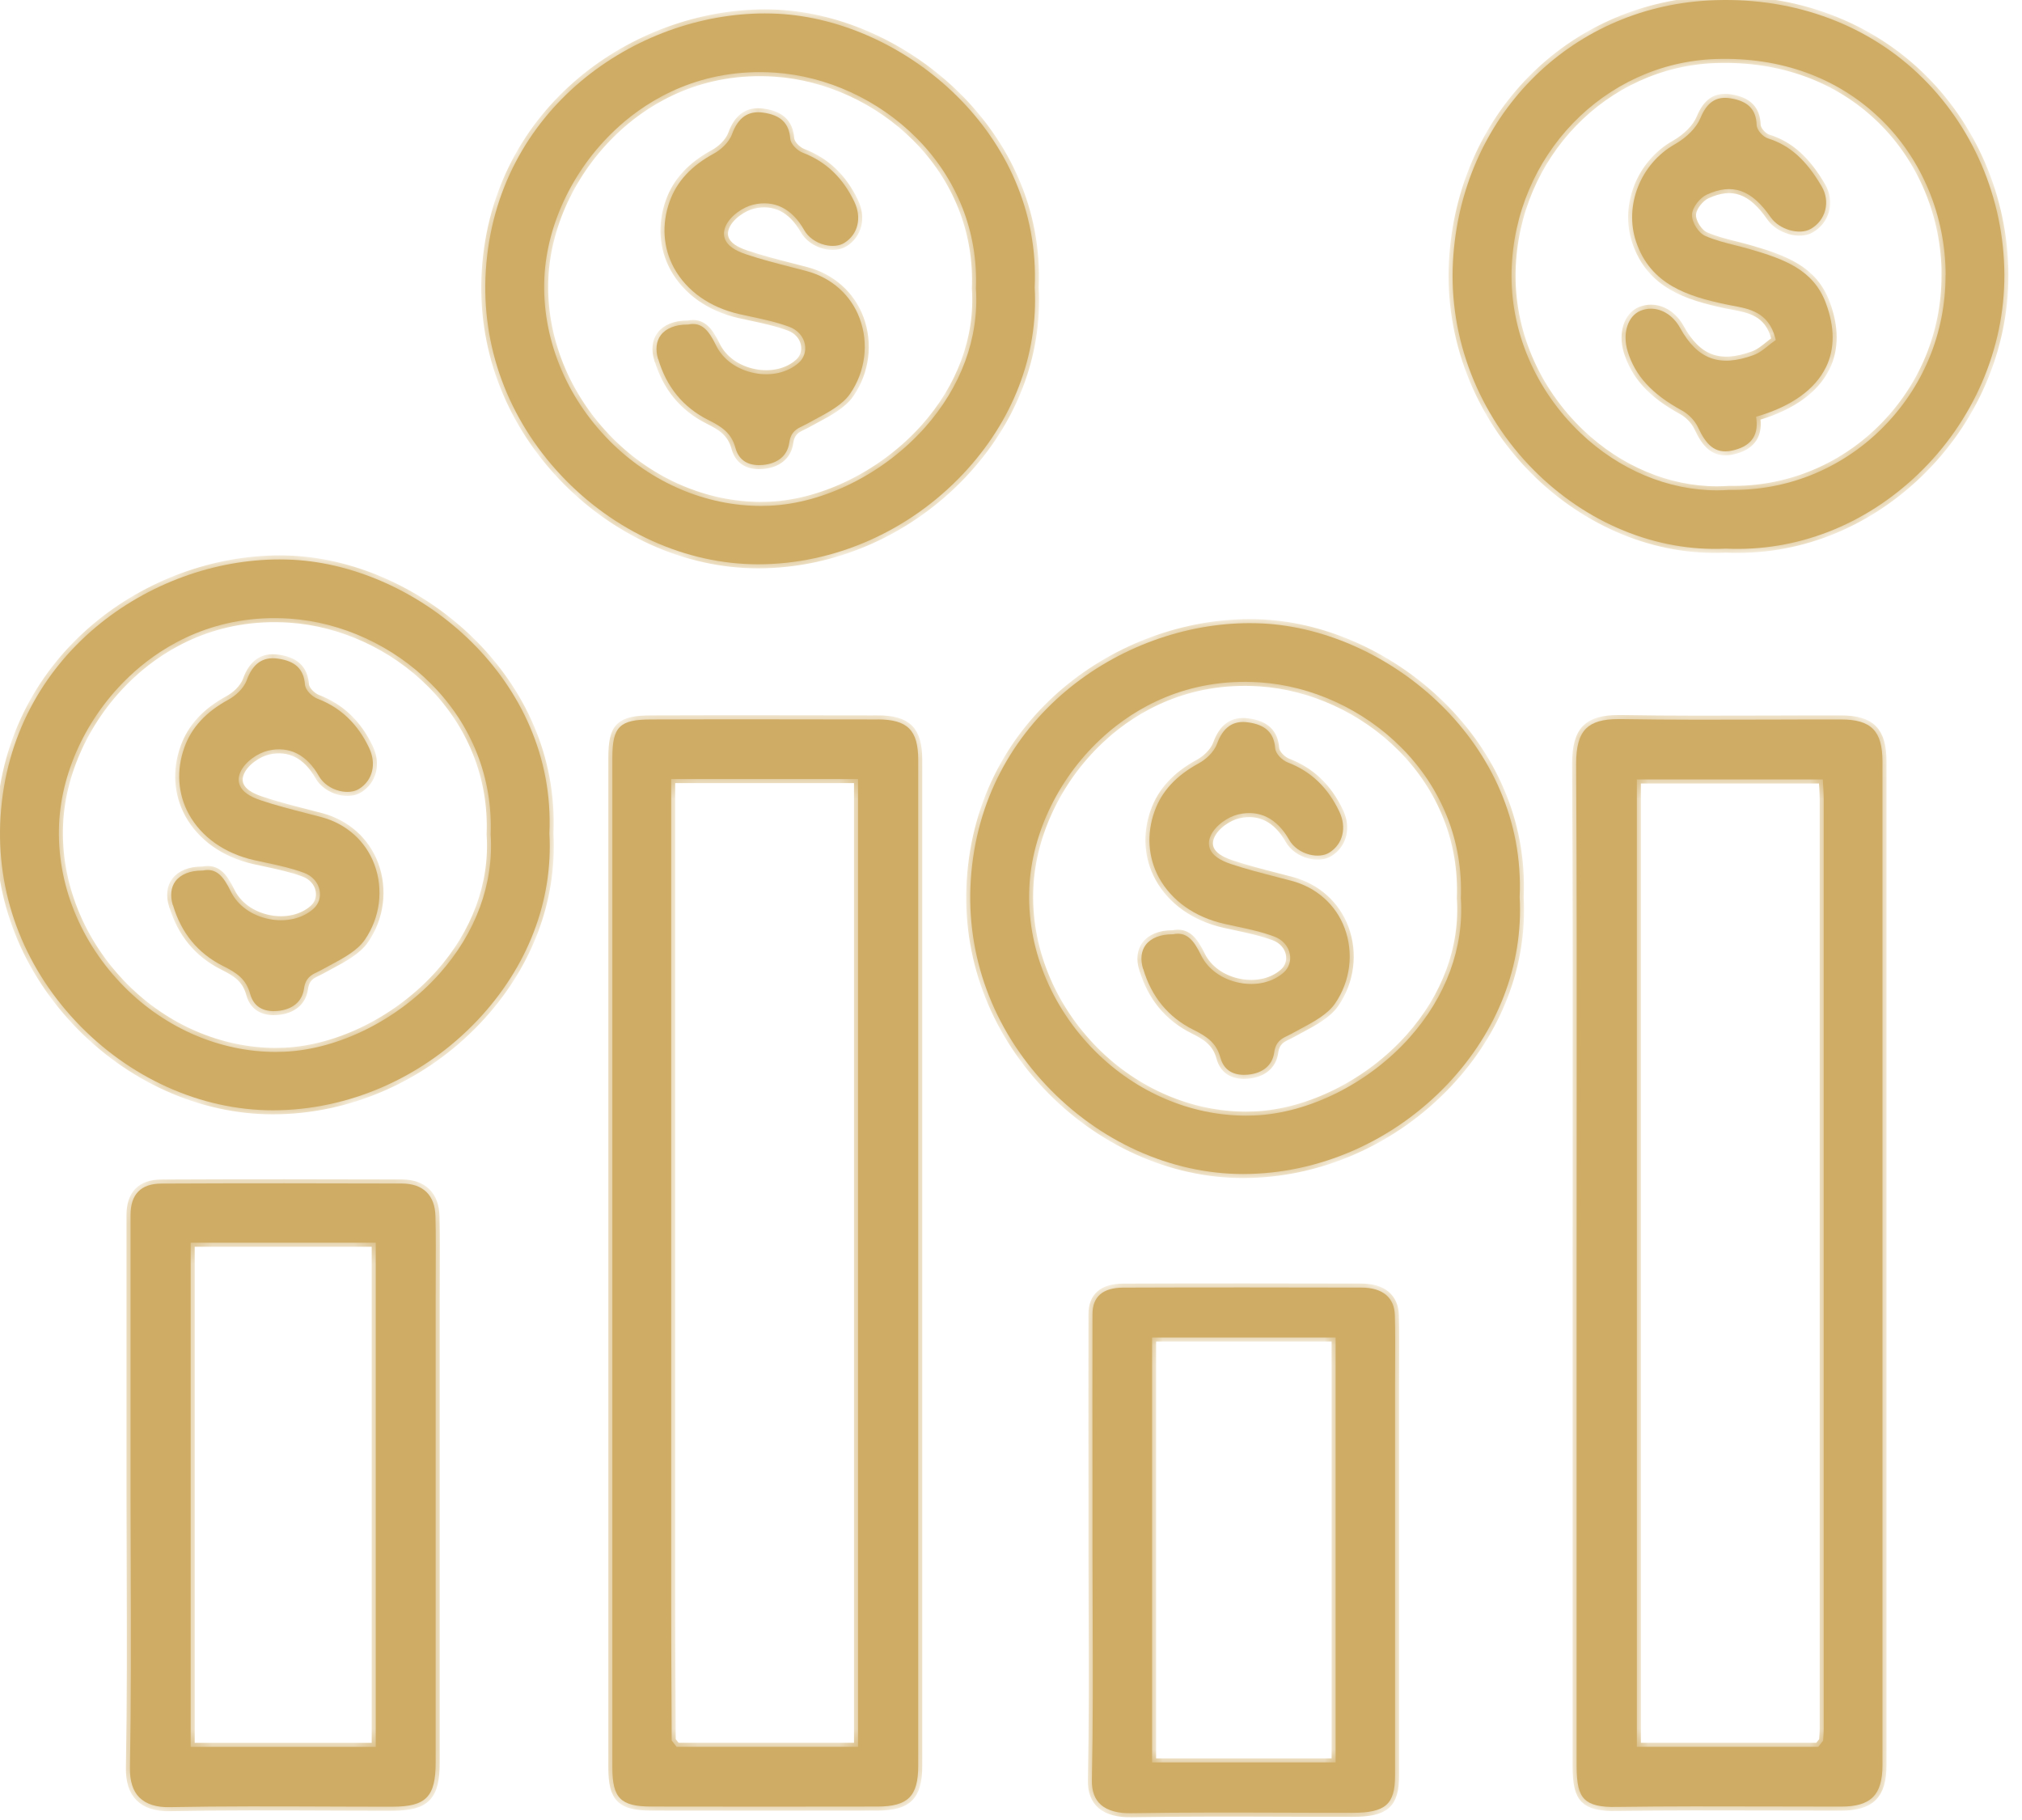 <?xml version="1.0" encoding="UTF-8"?>
<svg xmlns="http://www.w3.org/2000/svg" width="100" height="90" viewBox="0 0 100 90" fill="none">
  <mask id="path-1-inside-1_16_83" fill="white">
    <path d="M77.973 62.393V68.892C77.973 75.032 77.973 81.171 77.973 87.308C77.973 88.225 78.087 88.692 78.372 88.974C78.651 89.25 79.14 89.373 79.954 89.353C82.482 89.318 85.053 89.324 87.539 89.331C88.709 89.331 89.876 89.334 91.053 89.337C92.525 89.337 93.099 88.763 93.099 87.292C93.099 70.746 93.099 54.204 93.099 37.659C93.099 36.145 92.541 35.578 91.047 35.578C89.912 35.578 88.774 35.578 87.64 35.584C85.186 35.591 82.647 35.601 80.151 35.559C80.116 35.559 80.08 35.559 80.044 35.559C79.273 35.559 78.764 35.708 78.446 36.022C78.103 36.359 77.947 36.92 77.95 37.782C77.986 43.818 77.98 49.955 77.976 55.89C77.976 58.059 77.973 60.227 77.973 62.396V62.393ZM80.949 38.544H90.152L90.158 38.7C90.162 38.794 90.168 38.884 90.175 38.975C90.184 39.163 90.194 39.338 90.194 39.517C90.194 54.849 90.194 70.182 90.194 85.515C90.194 85.635 90.184 85.752 90.178 85.869L90.165 86.076L89.925 86.381H80.952V38.544H80.949Z"></path>
    <path d="M43.398 35.578C41.414 35.575 39.518 35.571 37.683 35.571C35.848 35.571 33.981 35.571 32.198 35.578C30.645 35.581 30.285 35.934 30.285 37.468C30.285 43.698 30.285 49.929 30.285 56.159V69.34C30.285 75.362 30.285 81.389 30.285 87.412C30.285 88.916 30.697 89.331 32.195 89.334C35.929 89.341 39.66 89.341 43.395 89.334C44.902 89.334 45.411 88.825 45.411 87.327C45.411 70.746 45.414 54.166 45.411 37.581C45.411 36.103 44.883 35.578 43.398 35.575V35.578ZM33.462 86.381L33.219 86.07L33.209 83.872C33.2 82.3 33.193 80.727 33.193 79.155C33.193 69.492 33.193 59.829 33.193 50.165V38.525H42.435V86.381H33.462Z"></path>
    <path d="M6.891 88.883C7.221 89.214 7.74 89.386 8.424 89.363C11.004 89.314 13.627 89.324 16.165 89.334C17.248 89.337 18.334 89.344 19.416 89.341C21.066 89.341 21.546 88.851 21.546 87.162V64.276C21.546 63.864 21.546 63.453 21.549 63.038C21.552 62.088 21.559 61.109 21.536 60.146C21.514 59.106 20.924 58.529 19.877 58.526C17.841 58.519 15.912 58.516 14.064 58.516C11.938 58.516 9.921 58.519 7.98 58.529C6.972 58.532 6.456 59.057 6.456 60.085C6.453 63.479 6.453 66.869 6.456 70.263V73.897C6.456 75.178 6.459 76.455 6.466 77.735C6.476 80.906 6.485 84.186 6.427 87.412C6.414 88.07 6.573 88.566 6.894 88.887L6.891 88.883ZM9.429 61.453H18.583V86.384H9.429V61.453Z"></path>
    <path d="M54.46 89.259C54.788 89.537 55.303 89.682 55.981 89.663C58.54 89.622 61.14 89.63 63.657 89.638C64.731 89.641 65.808 89.647 66.882 89.644C68.518 89.644 68.993 89.231 68.993 87.808V68.519C68.993 68.172 68.993 67.826 68.997 67.476C69 66.675 69.006 65.85 68.984 65.039C68.961 64.162 68.376 63.675 67.338 63.673C65.319 63.667 63.407 63.665 61.574 63.665C59.465 63.665 57.466 63.667 55.541 63.675C54.541 63.678 54.03 64.121 54.03 64.987C54.026 67.847 54.026 70.705 54.03 73.566V76.628C54.03 77.707 54.033 78.784 54.039 79.863C54.049 82.535 54.059 85.3 54.001 88.018C53.988 88.573 54.145 88.991 54.464 89.261L54.46 89.259ZM56.977 66.14H66.055V87.152H56.977V66.14Z"></path>
    <path d="M48.011 43.533C47.774 47.254 49.097 50.849 51.732 53.656C54.358 56.451 57.907 58.055 61.473 58.055H61.476C65.23 58.055 68.919 56.434 71.594 53.608C74.073 50.989 75.338 47.711 75.156 44.372V44.356C75.49 36.79 68.731 31.156 62.459 30.832C62.242 30.822 62.024 30.816 61.804 30.816C55.437 30.816 48.52 35.529 48.011 43.533ZM54.604 36.392C56.105 35.049 58.666 33.5 62.309 33.743C64.877 33.915 67.425 35.085 69.292 36.956C71.312 38.975 72.362 41.623 72.248 44.414C72.414 46.846 71.513 49.293 69.71 51.309C67.694 53.566 64.754 55.041 62.044 55.161C61.904 55.167 61.765 55.17 61.626 55.17C58.893 55.17 56.189 54.02 54.15 51.971C51.953 49.767 50.769 46.823 50.906 43.893C51.032 41.153 52.416 38.349 54.604 36.395V36.392Z"></path>
    <path d="M24.027 13.382C23.79 17.103 25.113 20.698 27.748 23.505C30.374 26.299 33.924 27.904 37.49 27.904H37.493C41.247 27.904 44.936 26.283 47.61 23.457C50.09 20.837 51.354 17.56 51.172 14.221V14.205C51.506 6.639 44.748 1.005 38.475 0.681C38.258 0.671 38.041 0.665 37.82 0.665C31.454 0.665 24.536 5.378 24.027 13.382ZM30.62 6.24C32.121 4.898 34.682 3.349 38.326 3.592C40.893 3.764 43.441 4.934 45.308 6.804C47.328 8.824 48.378 11.472 48.265 14.263C48.43 16.695 47.529 19.142 45.727 21.158C43.71 23.414 40.77 24.889 38.06 25.009C37.921 25.016 37.781 25.019 37.642 25.019C34.909 25.019 32.206 23.868 30.167 21.82C27.969 19.615 26.786 16.672 26.922 13.741C27.048 11.002 28.432 8.198 30.62 6.243V6.24Z"></path>
    <path d="M0.027 40.382C-0.21 44.103 1.113 47.698 3.748 50.505C6.374 53.3 9.924 54.904 13.49 54.904H13.493C17.247 54.904 20.936 53.283 23.61 50.457C26.09 47.837 27.354 44.56 27.172 41.221V41.205C27.506 33.639 20.748 28.005 14.475 27.681C14.258 27.671 14.041 27.665 13.82 27.665C7.454 27.665 0.536 32.378 0.027 40.382ZM6.621 33.24C8.121 31.898 10.682 30.349 14.326 30.592C16.893 30.764 19.441 31.934 21.308 33.804C23.328 35.824 24.378 38.472 24.265 41.263C24.43 43.694 23.529 46.142 21.727 48.158C19.71 50.414 16.77 51.889 14.06 52.009C13.921 52.016 13.781 52.019 13.642 52.019C10.909 52.019 8.206 50.868 6.167 48.819C3.969 46.615 2.786 43.672 2.922 40.741C3.048 38.002 4.432 35.198 6.621 33.243V33.24Z"></path>
    <path d="M84.492 0.024C77.565 0.403 72.252 5.826 71.859 12.919C71.649 16.715 73.108 20.478 75.856 23.247C78.476 25.882 81.931 27.296 85.348 27.13H85.361C88.839 27.289 92.217 25.983 94.869 23.441C97.588 20.835 99.141 17.247 99.128 13.593C99.115 9.813 97.559 6.186 94.862 3.641C92.159 1.09 88.47 -0.194 84.489 0.024H84.492ZM96.22 13.6C96.224 16.491 95.092 19.201 93.031 21.227C91.011 23.211 88.343 24.278 85.52 24.226C85.319 24.239 85.118 24.248 84.917 24.248C82.502 24.248 80.07 23.234 78.164 21.412C75.921 19.273 74.68 16.345 74.757 13.389C74.903 7.7 79.344 3.1 84.865 2.918C88.068 2.815 90.888 3.839 93.001 5.881C95.044 7.855 96.22 10.669 96.224 13.603L96.22 13.6Z"></path>
    <path d="M56.539 47.912C56.948 49.293 57.781 50.305 59.016 50.92C59.648 51.238 60.151 51.54 60.355 52.298C60.566 53.076 61.204 53.186 61.703 53.144C62.452 53.079 62.929 52.678 63.016 52.049C63.091 51.501 63.386 51.358 63.671 51.222C63.733 51.193 63.797 51.16 63.862 51.125C63.998 51.05 64.138 50.976 64.281 50.898C64.955 50.538 65.652 50.168 66.028 49.621C66.783 48.522 66.958 47.131 66.501 45.902C66.07 44.739 65.107 43.883 63.869 43.556C63.635 43.494 63.402 43.436 63.169 43.374C62.41 43.179 61.629 42.978 60.873 42.726C60.316 42.538 59.982 42.301 59.849 42.003C59.758 41.798 59.768 41.572 59.872 41.332C60.102 40.813 60.747 40.385 61.24 40.272C62.284 40.029 63.156 40.463 63.759 41.533C63.953 41.876 64.329 42.149 64.763 42.259C65.136 42.353 65.493 42.317 65.743 42.162C66.417 41.74 66.615 40.923 66.235 40.129C65.665 38.936 64.832 38.142 63.681 37.701C63.438 37.607 63.088 37.296 63.065 37.001C63.01 36.242 62.582 35.834 61.716 35.721C60.98 35.62 60.491 35.96 60.19 36.781C60.027 37.221 59.603 37.575 59.288 37.746C58.17 38.353 57.454 39.127 57.1 40.119C56.698 41.241 56.776 42.408 57.321 43.406C57.946 44.544 59.094 45.355 60.553 45.685C60.737 45.727 60.922 45.766 61.107 45.805C61.742 45.941 62.397 46.081 63.016 46.311C63.428 46.463 63.716 46.787 63.791 47.18C63.856 47.523 63.742 47.864 63.486 48.09C62.942 48.577 62.125 48.765 61.292 48.599C60.436 48.431 59.733 47.922 59.402 47.241C59.032 46.48 58.685 46.061 58.014 46.201H57.982C57.386 46.201 56.919 46.389 56.663 46.726C56.436 47.031 56.39 47.439 56.53 47.909L56.539 47.912Z"></path>
    <path d="M32.556 17.761C32.964 19.142 33.797 20.153 35.032 20.769C35.664 21.087 36.167 21.388 36.371 22.147C36.582 22.925 37.221 23.035 37.72 22.993C38.468 22.928 38.945 22.526 39.033 21.897C39.107 21.349 39.402 21.207 39.687 21.071C39.749 21.041 39.814 21.009 39.879 20.974C40.015 20.899 40.154 20.824 40.297 20.747C40.971 20.387 41.668 20.017 42.044 19.469C42.799 18.37 42.974 16.98 42.517 15.751C42.086 14.588 41.123 13.732 39.885 13.404C39.652 13.343 39.418 13.284 39.185 13.223C38.426 13.028 37.645 12.827 36.89 12.574C36.332 12.386 35.998 12.15 35.865 11.851C35.775 11.647 35.785 11.42 35.888 11.181C36.118 10.662 36.763 10.234 37.256 10.12C38.3 9.877 39.172 10.312 39.775 11.382C39.969 11.725 40.346 11.997 40.78 12.108C41.153 12.202 41.509 12.166 41.759 12.01C42.433 11.589 42.631 10.772 42.252 9.978C41.681 8.785 40.848 7.991 39.697 7.55C39.454 7.456 39.104 7.145 39.081 6.85C39.026 6.091 38.598 5.683 37.733 5.569C36.997 5.469 36.507 5.809 36.206 6.629C36.044 7.07 35.619 7.423 35.305 7.595C34.186 8.201 33.47 8.976 33.117 9.968C32.715 11.09 32.792 12.257 33.337 13.255C33.963 14.393 35.11 15.203 36.569 15.534C36.754 15.576 36.938 15.615 37.123 15.654C37.759 15.79 38.413 15.93 39.033 16.16C39.444 16.312 39.733 16.636 39.807 17.028C39.872 17.372 39.759 17.712 39.503 17.939C38.958 18.425 38.141 18.614 37.308 18.448C36.452 18.28 35.749 17.771 35.418 17.09C35.049 16.328 34.702 15.91 34.031 16.049H33.998C33.402 16.049 32.935 16.237 32.679 16.575C32.452 16.879 32.407 17.288 32.546 17.758L32.556 17.761Z"></path>
    <path d="M8.556 44.761C8.964 46.142 9.797 47.153 11.032 47.769C11.665 48.087 12.167 48.388 12.371 49.147C12.582 49.925 13.22 50.035 13.72 49.993C14.469 49.928 14.945 49.526 15.033 48.897C15.107 48.349 15.402 48.207 15.687 48.071C15.749 48.041 15.814 48.009 15.879 47.974C16.015 47.899 16.154 47.824 16.297 47.747C16.971 47.387 17.668 47.017 18.044 46.469C18.799 45.37 18.974 43.98 18.517 42.751C18.086 41.587 17.123 40.732 15.885 40.404C15.652 40.343 15.418 40.284 15.185 40.223C14.426 40.028 13.645 39.827 12.89 39.574C12.332 39.386 11.998 39.15 11.866 38.852C11.775 38.647 11.784 38.42 11.888 38.181C12.118 37.662 12.763 37.234 13.256 37.12C14.3 36.877 15.172 37.312 15.775 38.382C15.969 38.725 16.346 38.997 16.78 39.108C17.153 39.202 17.509 39.166 17.759 39.01C18.433 38.589 18.631 37.772 18.252 36.978C17.681 35.785 16.848 34.991 15.697 34.55C15.454 34.456 15.104 34.145 15.081 33.85C15.026 33.091 14.598 32.683 13.733 32.569C12.997 32.469 12.507 32.809 12.206 33.629C12.044 34.07 11.619 34.423 11.305 34.595C10.186 35.201 9.47 35.976 9.117 36.968C8.715 38.09 8.792 39.257 9.337 40.255C9.963 41.393 11.11 42.203 12.569 42.534C12.754 42.576 12.938 42.615 13.123 42.654C13.759 42.79 14.413 42.929 15.033 43.16C15.444 43.312 15.733 43.636 15.807 44.028C15.872 44.372 15.759 44.712 15.503 44.939C14.958 45.426 14.141 45.614 13.308 45.448C12.452 45.28 11.749 44.771 11.418 44.09C11.049 43.328 10.702 42.91 10.031 43.049H9.998C9.402 43.049 8.935 43.237 8.679 43.575C8.452 43.879 8.407 44.288 8.546 44.758L8.556 44.761Z"></path>
    <path d="M90.298 18.174C90.749 17.256 90.748 16.18 90.295 14.977C89.675 13.34 88.269 12.818 86.499 12.309C86.275 12.245 86.051 12.19 85.824 12.131C85.328 12.008 84.82 11.878 84.343 11.671C83.999 11.522 83.665 10.99 83.678 10.621C83.691 10.241 84.084 9.774 84.408 9.625C85.682 9.042 86.628 9.376 87.572 10.744C87.99 11.35 88.992 11.642 89.549 11.321C89.909 11.117 90.162 10.789 90.265 10.4C90.369 10.005 90.308 9.586 90.09 9.214C89.329 7.911 88.512 7.181 87.442 6.847C87.199 6.773 86.881 6.439 86.875 6.176C86.855 5.411 86.44 4.993 85.568 4.86C84.871 4.753 84.421 5.055 84.097 5.839C83.902 6.312 83.426 6.795 82.823 7.139C81.137 8.095 80.317 10.164 80.913 11.946C81.63 14.083 83.478 14.647 85.312 15.042C85.432 15.068 85.552 15.091 85.675 15.114C86.512 15.266 87.461 15.441 87.795 16.705L87.825 16.815L87.731 16.88C87.643 16.942 87.552 17.013 87.461 17.088C87.244 17.263 86.998 17.46 86.713 17.564C85.03 18.174 83.948 17.768 83.088 16.212C82.758 15.613 82.21 15.266 81.649 15.266C81.477 15.266 81.306 15.298 81.137 15.366C80.505 15.622 80.229 16.481 80.495 17.366C80.865 18.582 81.698 19.49 83.195 20.307C83.52 20.485 83.824 20.806 83.977 21.13C84.359 21.953 84.79 22.462 85.646 22.284C86.554 22.096 86.966 21.577 86.865 20.744L86.849 20.608L86.978 20.569C88.622 20.073 89.766 19.247 90.291 18.18L90.298 18.174Z"></path>
  </mask>
  <path d="M77.973 62.393V68.892C77.973 75.032 77.973 81.171 77.973 87.308C77.973 88.225 78.087 88.692 78.372 88.974C78.651 89.25 79.14 89.373 79.954 89.353C82.482 89.318 85.053 89.324 87.539 89.331C88.709 89.331 89.876 89.334 91.053 89.337C92.525 89.337 93.099 88.763 93.099 87.292C93.099 70.746 93.099 54.204 93.099 37.659C93.099 36.145 92.541 35.578 91.047 35.578C89.912 35.578 88.774 35.578 87.64 35.584C85.186 35.591 82.647 35.601 80.151 35.559C80.116 35.559 80.08 35.559 80.044 35.559C79.273 35.559 78.764 35.708 78.446 36.022C78.103 36.359 77.947 36.92 77.95 37.782C77.986 43.818 77.98 49.955 77.976 55.89C77.976 58.059 77.973 60.227 77.973 62.396V62.393ZM80.949 38.544H90.152L90.158 38.7C90.162 38.794 90.168 38.884 90.175 38.975C90.184 39.163 90.194 39.338 90.194 39.517C90.194 54.849 90.194 70.182 90.194 85.515C90.194 85.635 90.184 85.752 90.178 85.869L90.165 86.076L89.925 86.381H80.952V38.544H80.949Z" fill="#CFAC65"></path>
  <path d="M43.398 35.578C41.414 35.575 39.518 35.571 37.683 35.571C35.848 35.571 33.981 35.571 32.198 35.578C30.645 35.581 30.285 35.934 30.285 37.468C30.285 43.698 30.285 49.929 30.285 56.159V69.34C30.285 75.362 30.285 81.389 30.285 87.412C30.285 88.916 30.697 89.331 32.195 89.334C35.929 89.341 39.66 89.341 43.395 89.334C44.902 89.334 45.411 88.825 45.411 87.327C45.411 70.746 45.414 54.166 45.411 37.581C45.411 36.103 44.883 35.578 43.398 35.575V35.578ZM33.462 86.381L33.219 86.07L33.209 83.872C33.2 82.3 33.193 80.727 33.193 79.155C33.193 69.492 33.193 59.829 33.193 50.165V38.525H42.435V86.381H33.462Z" fill="#CFAC65"></path>
  <path d="M6.891 88.883C7.221 89.214 7.74 89.386 8.424 89.363C11.004 89.314 13.627 89.324 16.165 89.334C17.248 89.337 18.334 89.344 19.416 89.341C21.066 89.341 21.546 88.851 21.546 87.162V64.276C21.546 63.864 21.546 63.453 21.549 63.038C21.552 62.088 21.559 61.109 21.536 60.146C21.514 59.106 20.924 58.529 19.877 58.526C17.841 58.519 15.912 58.516 14.064 58.516C11.938 58.516 9.921 58.519 7.98 58.529C6.972 58.532 6.456 59.057 6.456 60.085C6.453 63.479 6.453 66.869 6.456 70.263V73.897C6.456 75.178 6.459 76.455 6.466 77.735C6.476 80.906 6.485 84.186 6.427 87.412C6.414 88.07 6.573 88.566 6.894 88.887L6.891 88.883ZM9.429 61.453H18.583V86.384H9.429V61.453Z" fill="#CFAC65"></path>
  <path d="M54.46 89.259C54.788 89.537 55.303 89.682 55.981 89.663C58.54 89.622 61.14 89.63 63.657 89.638C64.731 89.641 65.808 89.647 66.882 89.644C68.518 89.644 68.993 89.231 68.993 87.808V68.519C68.993 68.172 68.993 67.826 68.997 67.476C69 66.675 69.006 65.85 68.984 65.039C68.961 64.162 68.376 63.675 67.338 63.673C65.319 63.667 63.407 63.665 61.574 63.665C59.465 63.665 57.466 63.667 55.541 63.675C54.541 63.678 54.03 64.121 54.03 64.987C54.026 67.847 54.026 70.705 54.03 73.566V76.628C54.03 77.707 54.033 78.784 54.039 79.863C54.049 82.535 54.059 85.3 54.001 88.018C53.988 88.573 54.145 88.991 54.464 89.261L54.46 89.259ZM56.977 66.14H66.055V87.152H56.977V66.14Z" fill="#CFAC65"></path>
  <path d="M48.011 43.533C47.774 47.254 49.097 50.849 51.732 53.656C54.358 56.451 57.907 58.055 61.473 58.055H61.476C65.23 58.055 68.919 56.434 71.594 53.608C74.073 50.989 75.338 47.711 75.156 44.372V44.356C75.49 36.79 68.731 31.156 62.459 30.832C62.242 30.822 62.024 30.816 61.804 30.816C55.437 30.816 48.52 35.529 48.011 43.533ZM54.604 36.392C56.105 35.049 58.666 33.5 62.309 33.743C64.877 33.915 67.425 35.085 69.292 36.956C71.312 38.975 72.362 41.623 72.248 44.414C72.414 46.846 71.513 49.293 69.71 51.309C67.694 53.566 64.754 55.041 62.044 55.161C61.904 55.167 61.765 55.17 61.626 55.17C58.893 55.17 56.189 54.02 54.15 51.971C51.953 49.767 50.769 46.823 50.906 43.893C51.032 41.153 52.416 38.349 54.604 36.395V36.392Z" fill="#CFAC65"></path>
  <path d="M24.027 13.382C23.79 17.103 25.113 20.698 27.748 23.505C30.374 26.299 33.924 27.904 37.49 27.904H37.493C41.247 27.904 44.936 26.283 47.61 23.457C50.09 20.837 51.354 17.56 51.172 14.221V14.205C51.506 6.639 44.748 1.005 38.475 0.681C38.258 0.671 38.041 0.665 37.82 0.665C31.454 0.665 24.536 5.378 24.027 13.382ZM30.62 6.24C32.121 4.898 34.682 3.349 38.326 3.592C40.893 3.764 43.441 4.934 45.308 6.804C47.328 8.824 48.378 11.472 48.265 14.263C48.43 16.695 47.529 19.142 45.727 21.158C43.71 23.414 40.77 24.889 38.06 25.009C37.921 25.016 37.781 25.019 37.642 25.019C34.909 25.019 32.206 23.868 30.167 21.82C27.969 19.615 26.786 16.672 26.922 13.741C27.048 11.002 28.432 8.198 30.62 6.243V6.24Z" fill="#CFAC65"></path>
  <path d="M0.027 40.382C-0.21 44.103 1.113 47.698 3.748 50.505C6.374 53.3 9.924 54.904 13.49 54.904H13.493C17.247 54.904 20.936 53.283 23.61 50.457C26.09 47.837 27.354 44.56 27.172 41.221V41.205C27.506 33.639 20.748 28.005 14.475 27.681C14.258 27.671 14.041 27.665 13.82 27.665C7.454 27.665 0.536 32.378 0.027 40.382ZM6.621 33.24C8.121 31.898 10.682 30.349 14.326 30.592C16.893 30.764 19.441 31.934 21.308 33.804C23.328 35.824 24.378 38.472 24.265 41.263C24.43 43.694 23.529 46.142 21.727 48.158C19.71 50.414 16.77 51.889 14.06 52.009C13.921 52.016 13.781 52.019 13.642 52.019C10.909 52.019 8.206 50.868 6.167 48.819C3.969 46.615 2.786 43.672 2.922 40.741C3.048 38.002 4.432 35.198 6.621 33.243V33.24Z" fill="#CFAC65"></path>
  <path d="M84.492 0.024C77.565 0.403 72.252 5.826 71.859 12.919C71.649 16.715 73.108 20.478 75.856 23.247C78.476 25.882 81.931 27.296 85.348 27.13H85.361C88.839 27.289 92.217 25.983 94.869 23.441C97.588 20.835 99.141 17.247 99.128 13.593C99.115 9.813 97.559 6.186 94.862 3.641C92.159 1.09 88.47 -0.194 84.489 0.024H84.492ZM96.22 13.6C96.224 16.491 95.092 19.201 93.031 21.227C91.011 23.211 88.343 24.278 85.52 24.226C85.319 24.239 85.118 24.248 84.917 24.248C82.502 24.248 80.07 23.234 78.164 21.412C75.921 19.273 74.68 16.345 74.757 13.389C74.903 7.7 79.344 3.1 84.865 2.918C88.068 2.815 90.888 3.839 93.001 5.881C95.044 7.855 96.22 10.669 96.224 13.603L96.22 13.6Z" fill="#CFAC65"></path>
  <path d="M56.539 47.912C56.948 49.293 57.781 50.305 59.016 50.92C59.648 51.238 60.151 51.54 60.355 52.298C60.566 53.076 61.204 53.186 61.703 53.144C62.452 53.079 62.929 52.678 63.016 52.049C63.091 51.501 63.386 51.358 63.671 51.222C63.733 51.193 63.797 51.16 63.862 51.125C63.998 51.05 64.138 50.976 64.281 50.898C64.955 50.538 65.652 50.168 66.028 49.621C66.783 48.522 66.958 47.131 66.501 45.902C66.07 44.739 65.107 43.883 63.869 43.556C63.635 43.494 63.402 43.436 63.169 43.374C62.41 43.179 61.629 42.978 60.873 42.726C60.316 42.538 59.982 42.301 59.849 42.003C59.758 41.798 59.768 41.572 59.872 41.332C60.102 40.813 60.747 40.385 61.24 40.272C62.284 40.029 63.156 40.463 63.759 41.533C63.953 41.876 64.329 42.149 64.763 42.259C65.136 42.353 65.493 42.317 65.743 42.162C66.417 41.74 66.615 40.923 66.235 40.129C65.665 38.936 64.832 38.142 63.681 37.701C63.438 37.607 63.088 37.296 63.065 37.001C63.01 36.242 62.582 35.834 61.716 35.721C60.98 35.62 60.491 35.96 60.19 36.781C60.027 37.221 59.603 37.575 59.288 37.746C58.17 38.353 57.454 39.127 57.1 40.119C56.698 41.241 56.776 42.408 57.321 43.406C57.946 44.544 59.094 45.355 60.553 45.685C60.737 45.727 60.922 45.766 61.107 45.805C61.742 45.941 62.397 46.081 63.016 46.311C63.428 46.463 63.716 46.787 63.791 47.18C63.856 47.523 63.742 47.864 63.486 48.09C62.942 48.577 62.125 48.765 61.292 48.599C60.436 48.431 59.733 47.922 59.402 47.241C59.032 46.48 58.685 46.061 58.014 46.201H57.982C57.386 46.201 56.919 46.389 56.663 46.726C56.436 47.031 56.39 47.439 56.53 47.909L56.539 47.912Z" fill="#CFAC65"></path>
  <path d="M32.556 17.761C32.964 19.142 33.797 20.153 35.032 20.769C35.664 21.087 36.167 21.388 36.371 22.147C36.582 22.925 37.221 23.035 37.72 22.993C38.468 22.928 38.945 22.526 39.033 21.897C39.107 21.349 39.402 21.207 39.687 21.071C39.749 21.041 39.814 21.009 39.879 20.974C40.015 20.899 40.154 20.824 40.297 20.747C40.971 20.387 41.668 20.017 42.044 19.469C42.799 18.37 42.974 16.98 42.517 15.751C42.086 14.588 41.123 13.732 39.885 13.404C39.652 13.343 39.418 13.284 39.185 13.223C38.426 13.028 37.645 12.827 36.89 12.574C36.332 12.386 35.998 12.15 35.865 11.851C35.775 11.647 35.785 11.42 35.888 11.181C36.118 10.662 36.763 10.234 37.256 10.12C38.3 9.877 39.172 10.312 39.775 11.382C39.969 11.725 40.346 11.997 40.78 12.108C41.153 12.202 41.509 12.166 41.759 12.01C42.433 11.589 42.631 10.772 42.252 9.978C41.681 8.785 40.848 7.991 39.697 7.55C39.454 7.456 39.104 7.145 39.081 6.85C39.026 6.091 38.598 5.683 37.733 5.569C36.997 5.469 36.507 5.809 36.206 6.629C36.044 7.07 35.619 7.423 35.305 7.595C34.186 8.201 33.47 8.976 33.117 9.968C32.715 11.09 32.792 12.257 33.337 13.255C33.963 14.393 35.11 15.203 36.569 15.534C36.754 15.576 36.938 15.615 37.123 15.654C37.759 15.79 38.413 15.93 39.033 16.16C39.444 16.312 39.733 16.636 39.807 17.028C39.872 17.372 39.759 17.712 39.503 17.939C38.958 18.425 38.141 18.614 37.308 18.448C36.452 18.28 35.749 17.771 35.418 17.09C35.049 16.328 34.702 15.91 34.031 16.049H33.998C33.402 16.049 32.935 16.237 32.679 16.575C32.452 16.879 32.407 17.288 32.546 17.758L32.556 17.761Z" fill="#CFAC65"></path>
  <path d="M8.556 44.761C8.964 46.142 9.797 47.153 11.032 47.769C11.665 48.087 12.167 48.388 12.371 49.147C12.582 49.925 13.22 50.035 13.72 49.993C14.469 49.928 14.945 49.526 15.033 48.897C15.107 48.349 15.402 48.207 15.687 48.071C15.749 48.041 15.814 48.009 15.879 47.974C16.015 47.899 16.154 47.824 16.297 47.747C16.971 47.387 17.668 47.017 18.044 46.469C18.799 45.37 18.974 43.98 18.517 42.751C18.086 41.587 17.123 40.732 15.885 40.404C15.652 40.343 15.418 40.284 15.185 40.223C14.426 40.028 13.645 39.827 12.89 39.574C12.332 39.386 11.998 39.15 11.866 38.852C11.775 38.647 11.784 38.42 11.888 38.181C12.118 37.662 12.763 37.234 13.256 37.12C14.3 36.877 15.172 37.312 15.775 38.382C15.969 38.725 16.346 38.997 16.78 39.108C17.153 39.202 17.509 39.166 17.759 39.01C18.433 38.589 18.631 37.772 18.252 36.978C17.681 35.785 16.848 34.991 15.697 34.55C15.454 34.456 15.104 34.145 15.081 33.85C15.026 33.091 14.598 32.683 13.733 32.569C12.997 32.469 12.507 32.809 12.206 33.629C12.044 34.07 11.619 34.423 11.305 34.595C10.186 35.201 9.47 35.976 9.117 36.968C8.715 38.09 8.792 39.257 9.337 40.255C9.963 41.393 11.11 42.203 12.569 42.534C12.754 42.576 12.938 42.615 13.123 42.654C13.759 42.79 14.413 42.929 15.033 43.16C15.444 43.312 15.733 43.636 15.807 44.028C15.872 44.372 15.759 44.712 15.503 44.939C14.958 45.426 14.141 45.614 13.308 45.448C12.452 45.28 11.749 44.771 11.418 44.09C11.049 43.328 10.702 42.91 10.031 43.049H9.998C9.402 43.049 8.935 43.237 8.679 43.575C8.452 43.879 8.407 44.288 8.546 44.758L8.556 44.761Z" fill="#CFAC65"></path>
  <path d="M90.298 18.174C90.749 17.256 90.748 16.18 90.295 14.977C89.675 13.34 88.269 12.818 86.499 12.309C86.275 12.245 86.051 12.19 85.824 12.131C85.328 12.008 84.82 11.878 84.343 11.671C83.999 11.522 83.665 10.99 83.678 10.621C83.691 10.241 84.084 9.774 84.408 9.625C85.682 9.042 86.628 9.376 87.572 10.744C87.99 11.35 88.992 11.642 89.549 11.321C89.909 11.117 90.162 10.789 90.265 10.4C90.369 10.005 90.308 9.586 90.09 9.214C89.329 7.911 88.512 7.181 87.442 6.847C87.199 6.773 86.881 6.439 86.875 6.176C86.855 5.411 86.44 4.993 85.568 4.86C84.871 4.753 84.421 5.055 84.097 5.839C83.902 6.312 83.426 6.795 82.823 7.139C81.137 8.095 80.317 10.164 80.913 11.946C81.63 14.083 83.478 14.647 85.312 15.042C85.432 15.068 85.552 15.091 85.675 15.114C86.512 15.266 87.461 15.441 87.795 16.705L87.825 16.815L87.731 16.88C87.643 16.942 87.552 17.013 87.461 17.088C87.244 17.263 86.998 17.46 86.713 17.564C85.03 18.174 83.948 17.768 83.088 16.212C82.758 15.613 82.21 15.266 81.649 15.266C81.477 15.266 81.306 15.298 81.137 15.366C80.505 15.622 80.229 16.481 80.495 17.366C80.865 18.582 81.698 19.49 83.195 20.307C83.52 20.485 83.824 20.806 83.977 21.13C84.359 21.953 84.79 22.462 85.646 22.284C86.554 22.096 86.966 21.577 86.865 20.744L86.849 20.608L86.978 20.569C88.622 20.073 89.766 19.247 90.291 18.18L90.298 18.174Z" fill="#CFAC65"></path>
  <path d="M77.973 62.393V68.892C77.973 75.032 77.973 81.171 77.973 87.308C77.973 88.225 78.087 88.692 78.372 88.974C78.651 89.25 79.14 89.373 79.954 89.353C82.482 89.318 85.053 89.324 87.539 89.331C88.709 89.331 89.876 89.334 91.053 89.337C92.525 89.337 93.099 88.763 93.099 87.292C93.099 70.746 93.099 54.204 93.099 37.659C93.099 36.145 92.541 35.578 91.047 35.578C89.912 35.578 88.774 35.578 87.64 35.584C85.186 35.591 82.647 35.601 80.151 35.559C80.116 35.559 80.08 35.559 80.044 35.559C79.273 35.559 78.764 35.708 78.446 36.022C78.103 36.359 77.947 36.92 77.95 37.782C77.986 43.818 77.98 49.955 77.976 55.89C77.976 58.059 77.973 60.227 77.973 62.396V62.393ZM80.949 38.544H90.152L90.158 38.7C90.162 38.794 90.168 38.884 90.175 38.975C90.184 39.163 90.194 39.338 90.194 39.517C90.194 54.849 90.194 70.182 90.194 85.515C90.194 85.635 90.184 85.752 90.178 85.869L90.165 86.076L89.925 86.381H80.952V38.544H80.949Z" stroke="#CFAC65" stroke-width="0.4" mask="url(#path-1-inside-1_16_83)"></path>
  <path d="M43.398 35.578C41.414 35.575 39.518 35.571 37.683 35.571C35.848 35.571 33.981 35.571 32.198 35.578C30.645 35.581 30.285 35.934 30.285 37.468C30.285 43.698 30.285 49.929 30.285 56.159V69.34C30.285 75.362 30.285 81.389 30.285 87.412C30.285 88.916 30.697 89.331 32.195 89.334C35.929 89.341 39.66 89.341 43.395 89.334C44.902 89.334 45.411 88.825 45.411 87.327C45.411 70.746 45.414 54.166 45.411 37.581C45.411 36.103 44.883 35.578 43.398 35.575V35.578ZM33.462 86.381L33.219 86.07L33.209 83.872C33.2 82.3 33.193 80.727 33.193 79.155C33.193 69.492 33.193 59.829 33.193 50.165V38.525H42.435V86.381H33.462Z" stroke="#CFAC65" stroke-width="0.4" mask="url(#path-1-inside-1_16_83)"></path>
  <path d="M6.891 88.883C7.221 89.214 7.74 89.386 8.424 89.363C11.004 89.314 13.627 89.324 16.165 89.334C17.248 89.337 18.334 89.344 19.416 89.341C21.066 89.341 21.546 88.851 21.546 87.162V64.276C21.546 63.864 21.546 63.453 21.549 63.038C21.552 62.088 21.559 61.109 21.536 60.146C21.514 59.106 20.924 58.529 19.877 58.526C17.841 58.519 15.912 58.516 14.064 58.516C11.938 58.516 9.921 58.519 7.98 58.529C6.972 58.532 6.456 59.057 6.456 60.085C6.453 63.479 6.453 66.869 6.456 70.263V73.897C6.456 75.178 6.459 76.455 6.466 77.735C6.476 80.906 6.485 84.186 6.427 87.412C6.414 88.07 6.573 88.566 6.894 88.887L6.891 88.883ZM9.429 61.453H18.583V86.384H9.429V61.453Z" stroke="#CFAC65" stroke-width="0.4" mask="url(#path-1-inside-1_16_83)"></path>
  <path d="M54.46 89.259C54.788 89.537 55.303 89.682 55.981 89.663C58.54 89.622 61.14 89.63 63.657 89.638C64.731 89.641 65.808 89.647 66.882 89.644C68.518 89.644 68.993 89.231 68.993 87.808V68.519C68.993 68.172 68.993 67.826 68.997 67.476C69 66.675 69.006 65.85 68.984 65.039C68.961 64.162 68.376 63.675 67.338 63.673C65.319 63.667 63.407 63.665 61.574 63.665C59.465 63.665 57.466 63.667 55.541 63.675C54.541 63.678 54.03 64.121 54.03 64.987C54.026 67.847 54.026 70.705 54.03 73.566V76.628C54.03 77.707 54.033 78.784 54.039 79.863C54.049 82.535 54.059 85.3 54.001 88.018C53.988 88.573 54.145 88.991 54.464 89.261L54.46 89.259ZM56.977 66.14H66.055V87.152H56.977V66.14Z" stroke="#CFAC65" stroke-width="0.4" mask="url(#path-1-inside-1_16_83)"></path>
  <path d="M48.011 43.533C47.774 47.254 49.097 50.849 51.732 53.656C54.358 56.451 57.907 58.055 61.473 58.055H61.476C65.23 58.055 68.919 56.434 71.594 53.608C74.073 50.989 75.338 47.711 75.156 44.372V44.356C75.49 36.79 68.731 31.156 62.459 30.832C62.242 30.822 62.024 30.816 61.804 30.816C55.437 30.816 48.52 35.529 48.011 43.533ZM54.604 36.392C56.105 35.049 58.666 33.5 62.309 33.743C64.877 33.915 67.425 35.085 69.292 36.956C71.312 38.975 72.362 41.623 72.248 44.414C72.414 46.846 71.513 49.293 69.71 51.309C67.694 53.566 64.754 55.041 62.044 55.161C61.904 55.167 61.765 55.17 61.626 55.17C58.893 55.17 56.189 54.02 54.15 51.971C51.953 49.767 50.769 46.823 50.906 43.893C51.032 41.153 52.416 38.349 54.604 36.395V36.392Z" stroke="#CFAC65" stroke-width="0.4" mask="url(#path-1-inside-1_16_83)"></path>
  <path d="M24.027 13.382C23.79 17.103 25.113 20.698 27.748 23.505C30.374 26.299 33.924 27.904 37.49 27.904H37.493C41.247 27.904 44.936 26.283 47.61 23.457C50.09 20.837 51.354 17.56 51.172 14.221V14.205C51.506 6.639 44.748 1.005 38.475 0.681C38.258 0.671 38.041 0.665 37.82 0.665C31.454 0.665 24.536 5.378 24.027 13.382ZM30.62 6.24C32.121 4.898 34.682 3.349 38.326 3.592C40.893 3.764 43.441 4.934 45.308 6.804C47.328 8.824 48.378 11.472 48.265 14.263C48.43 16.695 47.529 19.142 45.727 21.158C43.71 23.414 40.77 24.889 38.06 25.009C37.921 25.016 37.781 25.019 37.642 25.019C34.909 25.019 32.206 23.868 30.167 21.82C27.969 19.615 26.786 16.672 26.922 13.741C27.048 11.002 28.432 8.198 30.62 6.243V6.24Z" stroke="#CFAC65" stroke-width="0.4" mask="url(#path-1-inside-1_16_83)"></path>
  <path d="M0.027 40.382C-0.21 44.103 1.113 47.698 3.748 50.505C6.374 53.3 9.924 54.904 13.49 54.904H13.493C17.247 54.904 20.936 53.283 23.61 50.457C26.09 47.837 27.354 44.56 27.172 41.221V41.205C27.506 33.639 20.748 28.005 14.475 27.681C14.258 27.671 14.041 27.665 13.82 27.665C7.454 27.665 0.536 32.378 0.027 40.382ZM6.621 33.24C8.121 31.898 10.682 30.349 14.326 30.592C16.893 30.764 19.441 31.934 21.308 33.804C23.328 35.824 24.378 38.472 24.265 41.263C24.43 43.694 23.529 46.142 21.727 48.158C19.71 50.414 16.77 51.889 14.06 52.009C13.921 52.016 13.781 52.019 13.642 52.019C10.909 52.019 8.206 50.868 6.167 48.819C3.969 46.615 2.786 43.672 2.922 40.741C3.048 38.002 4.432 35.198 6.621 33.243V33.24Z" stroke="#CFAC65" stroke-width="0.4" mask="url(#path-1-inside-1_16_83)"></path>
  <path d="M84.492 0.024C77.565 0.403 72.252 5.826 71.859 12.919C71.649 16.715 73.108 20.478 75.856 23.247C78.476 25.882 81.931 27.296 85.348 27.13H85.361C88.839 27.289 92.217 25.983 94.869 23.441C97.588 20.835 99.141 17.247 99.128 13.593C99.115 9.813 97.559 6.186 94.862 3.641C92.159 1.09 88.47 -0.194 84.489 0.024H84.492ZM96.22 13.6C96.224 16.491 95.092 19.201 93.031 21.227C91.011 23.211 88.343 24.278 85.52 24.226C85.319 24.239 85.118 24.248 84.917 24.248C82.502 24.248 80.07 23.234 78.164 21.412C75.921 19.273 74.68 16.345 74.757 13.389C74.903 7.7 79.344 3.1 84.865 2.918C88.068 2.815 90.888 3.839 93.001 5.881C95.044 7.855 96.22 10.669 96.224 13.603L96.22 13.6Z" stroke="#CFAC65" stroke-width="0.4" mask="url(#path-1-inside-1_16_83)"></path>
  <path d="M56.539 47.912C56.948 49.293 57.781 50.305 59.016 50.92C59.648 51.238 60.151 51.54 60.355 52.298C60.566 53.076 61.204 53.186 61.703 53.144C62.452 53.079 62.929 52.678 63.016 52.049C63.091 51.501 63.386 51.358 63.671 51.222C63.733 51.193 63.797 51.16 63.862 51.125C63.998 51.05 64.138 50.976 64.281 50.898C64.955 50.538 65.652 50.168 66.028 49.621C66.783 48.522 66.958 47.131 66.501 45.902C66.07 44.739 65.107 43.883 63.869 43.556C63.635 43.494 63.402 43.436 63.169 43.374C62.41 43.179 61.629 42.978 60.873 42.726C60.316 42.538 59.982 42.301 59.849 42.003C59.758 41.798 59.768 41.572 59.872 41.332C60.102 40.813 60.747 40.385 61.24 40.272C62.284 40.029 63.156 40.463 63.759 41.533C63.953 41.876 64.329 42.149 64.763 42.259C65.136 42.353 65.493 42.317 65.743 42.162C66.417 41.74 66.615 40.923 66.235 40.129C65.665 38.936 64.832 38.142 63.681 37.701C63.438 37.607 63.088 37.296 63.065 37.001C63.01 36.242 62.582 35.834 61.716 35.721C60.98 35.62 60.491 35.96 60.19 36.781C60.027 37.221 59.603 37.575 59.288 37.746C58.17 38.353 57.454 39.127 57.1 40.119C56.698 41.241 56.776 42.408 57.321 43.406C57.946 44.544 59.094 45.355 60.553 45.685C60.737 45.727 60.922 45.766 61.107 45.805C61.742 45.941 62.397 46.081 63.016 46.311C63.428 46.463 63.716 46.787 63.791 47.18C63.856 47.523 63.742 47.864 63.486 48.09C62.942 48.577 62.125 48.765 61.292 48.599C60.436 48.431 59.733 47.922 59.402 47.241C59.032 46.48 58.685 46.061 58.014 46.201H57.982C57.386 46.201 56.919 46.389 56.663 46.726C56.436 47.031 56.39 47.439 56.53 47.909L56.539 47.912Z" stroke="#CFAC65" stroke-width="0.4" mask="url(#path-1-inside-1_16_83)"></path>
  <path d="M32.556 17.761C32.964 19.142 33.797 20.153 35.032 20.769C35.664 21.087 36.167 21.388 36.371 22.147C36.582 22.925 37.221 23.035 37.72 22.993C38.468 22.928 38.945 22.526 39.033 21.897C39.107 21.349 39.402 21.207 39.687 21.071C39.749 21.041 39.814 21.009 39.879 20.974C40.015 20.899 40.154 20.824 40.297 20.747C40.971 20.387 41.668 20.017 42.044 19.469C42.799 18.37 42.974 16.98 42.517 15.751C42.086 14.588 41.123 13.732 39.885 13.404C39.652 13.343 39.418 13.284 39.185 13.223C38.426 13.028 37.645 12.827 36.89 12.574C36.332 12.386 35.998 12.15 35.865 11.851C35.775 11.647 35.785 11.42 35.888 11.181C36.118 10.662 36.763 10.234 37.256 10.12C38.3 9.877 39.172 10.312 39.775 11.382C39.969 11.725 40.346 11.997 40.78 12.108C41.153 12.202 41.509 12.166 41.759 12.01C42.433 11.589 42.631 10.772 42.252 9.978C41.681 8.785 40.848 7.991 39.697 7.55C39.454 7.456 39.104 7.145 39.081 6.85C39.026 6.091 38.598 5.683 37.733 5.569C36.997 5.469 36.507 5.809 36.206 6.629C36.044 7.07 35.619 7.423 35.305 7.595C34.186 8.201 33.47 8.976 33.117 9.968C32.715 11.09 32.792 12.257 33.337 13.255C33.963 14.393 35.11 15.203 36.569 15.534C36.754 15.576 36.938 15.615 37.123 15.654C37.759 15.79 38.413 15.93 39.033 16.16C39.444 16.312 39.733 16.636 39.807 17.028C39.872 17.372 39.759 17.712 39.503 17.939C38.958 18.425 38.141 18.614 37.308 18.448C36.452 18.28 35.749 17.771 35.418 17.09C35.049 16.328 34.702 15.91 34.031 16.049H33.998C33.402 16.049 32.935 16.237 32.679 16.575C32.452 16.879 32.407 17.288 32.546 17.758L32.556 17.761Z" stroke="#CFAC65" stroke-width="0.4" mask="url(#path-1-inside-1_16_83)"></path>
  <path d="M8.556 44.761C8.964 46.142 9.797 47.153 11.032 47.769C11.665 48.087 12.167 48.388 12.371 49.147C12.582 49.925 13.22 50.035 13.72 49.993C14.469 49.928 14.945 49.526 15.033 48.897C15.107 48.349 15.402 48.207 15.687 48.071C15.749 48.041 15.814 48.009 15.879 47.974C16.015 47.899 16.154 47.824 16.297 47.747C16.971 47.387 17.668 47.017 18.044 46.469C18.799 45.37 18.974 43.98 18.517 42.751C18.086 41.587 17.123 40.732 15.885 40.404C15.652 40.343 15.418 40.284 15.185 40.223C14.426 40.028 13.645 39.827 12.89 39.574C12.332 39.386 11.998 39.15 11.866 38.852C11.775 38.647 11.784 38.42 11.888 38.181C12.118 37.662 12.763 37.234 13.256 37.12C14.3 36.877 15.172 37.312 15.775 38.382C15.969 38.725 16.346 38.997 16.78 39.108C17.153 39.202 17.509 39.166 17.759 39.01C18.433 38.589 18.631 37.772 18.252 36.978C17.681 35.785 16.848 34.991 15.697 34.55C15.454 34.456 15.104 34.145 15.081 33.85C15.026 33.091 14.598 32.683 13.733 32.569C12.997 32.469 12.507 32.809 12.206 33.629C12.044 34.07 11.619 34.423 11.305 34.595C10.186 35.201 9.47 35.976 9.117 36.968C8.715 38.09 8.792 39.257 9.337 40.255C9.963 41.393 11.11 42.203 12.569 42.534C12.754 42.576 12.938 42.615 13.123 42.654C13.759 42.79 14.413 42.929 15.033 43.16C15.444 43.312 15.733 43.636 15.807 44.028C15.872 44.372 15.759 44.712 15.503 44.939C14.958 45.426 14.141 45.614 13.308 45.448C12.452 45.28 11.749 44.771 11.418 44.09C11.049 43.328 10.702 42.91 10.031 43.049H9.998C9.402 43.049 8.935 43.237 8.679 43.575C8.452 43.879 8.407 44.288 8.546 44.758L8.556 44.761Z" stroke="#CFAC65" stroke-width="0.4" mask="url(#path-1-inside-1_16_83)"></path>
  <path d="M90.298 18.174C90.749 17.256 90.748 16.18 90.295 14.977C89.675 13.34 88.269 12.818 86.499 12.309C86.275 12.245 86.051 12.19 85.824 12.131C85.328 12.008 84.82 11.878 84.343 11.671C83.999 11.522 83.665 10.99 83.678 10.621C83.691 10.241 84.084 9.774 84.408 9.625C85.682 9.042 86.628 9.376 87.572 10.744C87.99 11.35 88.992 11.642 89.549 11.321C89.909 11.117 90.162 10.789 90.265 10.4C90.369 10.005 90.308 9.586 90.09 9.214C89.329 7.911 88.512 7.181 87.442 6.847C87.199 6.773 86.881 6.439 86.875 6.176C86.855 5.411 86.44 4.993 85.568 4.86C84.871 4.753 84.421 5.055 84.097 5.839C83.902 6.312 83.426 6.795 82.823 7.139C81.137 8.095 80.317 10.164 80.913 11.946C81.63 14.083 83.478 14.647 85.312 15.042C85.432 15.068 85.552 15.091 85.675 15.114C86.512 15.266 87.461 15.441 87.795 16.705L87.825 16.815L87.731 16.88C87.643 16.942 87.552 17.013 87.461 17.088C87.244 17.263 86.998 17.46 86.713 17.564C85.03 18.174 83.948 17.768 83.088 16.212C82.758 15.613 82.21 15.266 81.649 15.266C81.477 15.266 81.306 15.298 81.137 15.366C80.505 15.622 80.229 16.481 80.495 17.366C80.865 18.582 81.698 19.49 83.195 20.307C83.52 20.485 83.824 20.806 83.977 21.13C84.359 21.953 84.79 22.462 85.646 22.284C86.554 22.096 86.966 21.577 86.865 20.744L86.849 20.608L86.978 20.569C88.622 20.073 89.766 19.247 90.291 18.18L90.298 18.174Z" stroke="#CFAC65" stroke-width="0.4" mask="url(#path-1-inside-1_16_83)"></path>
</svg>
